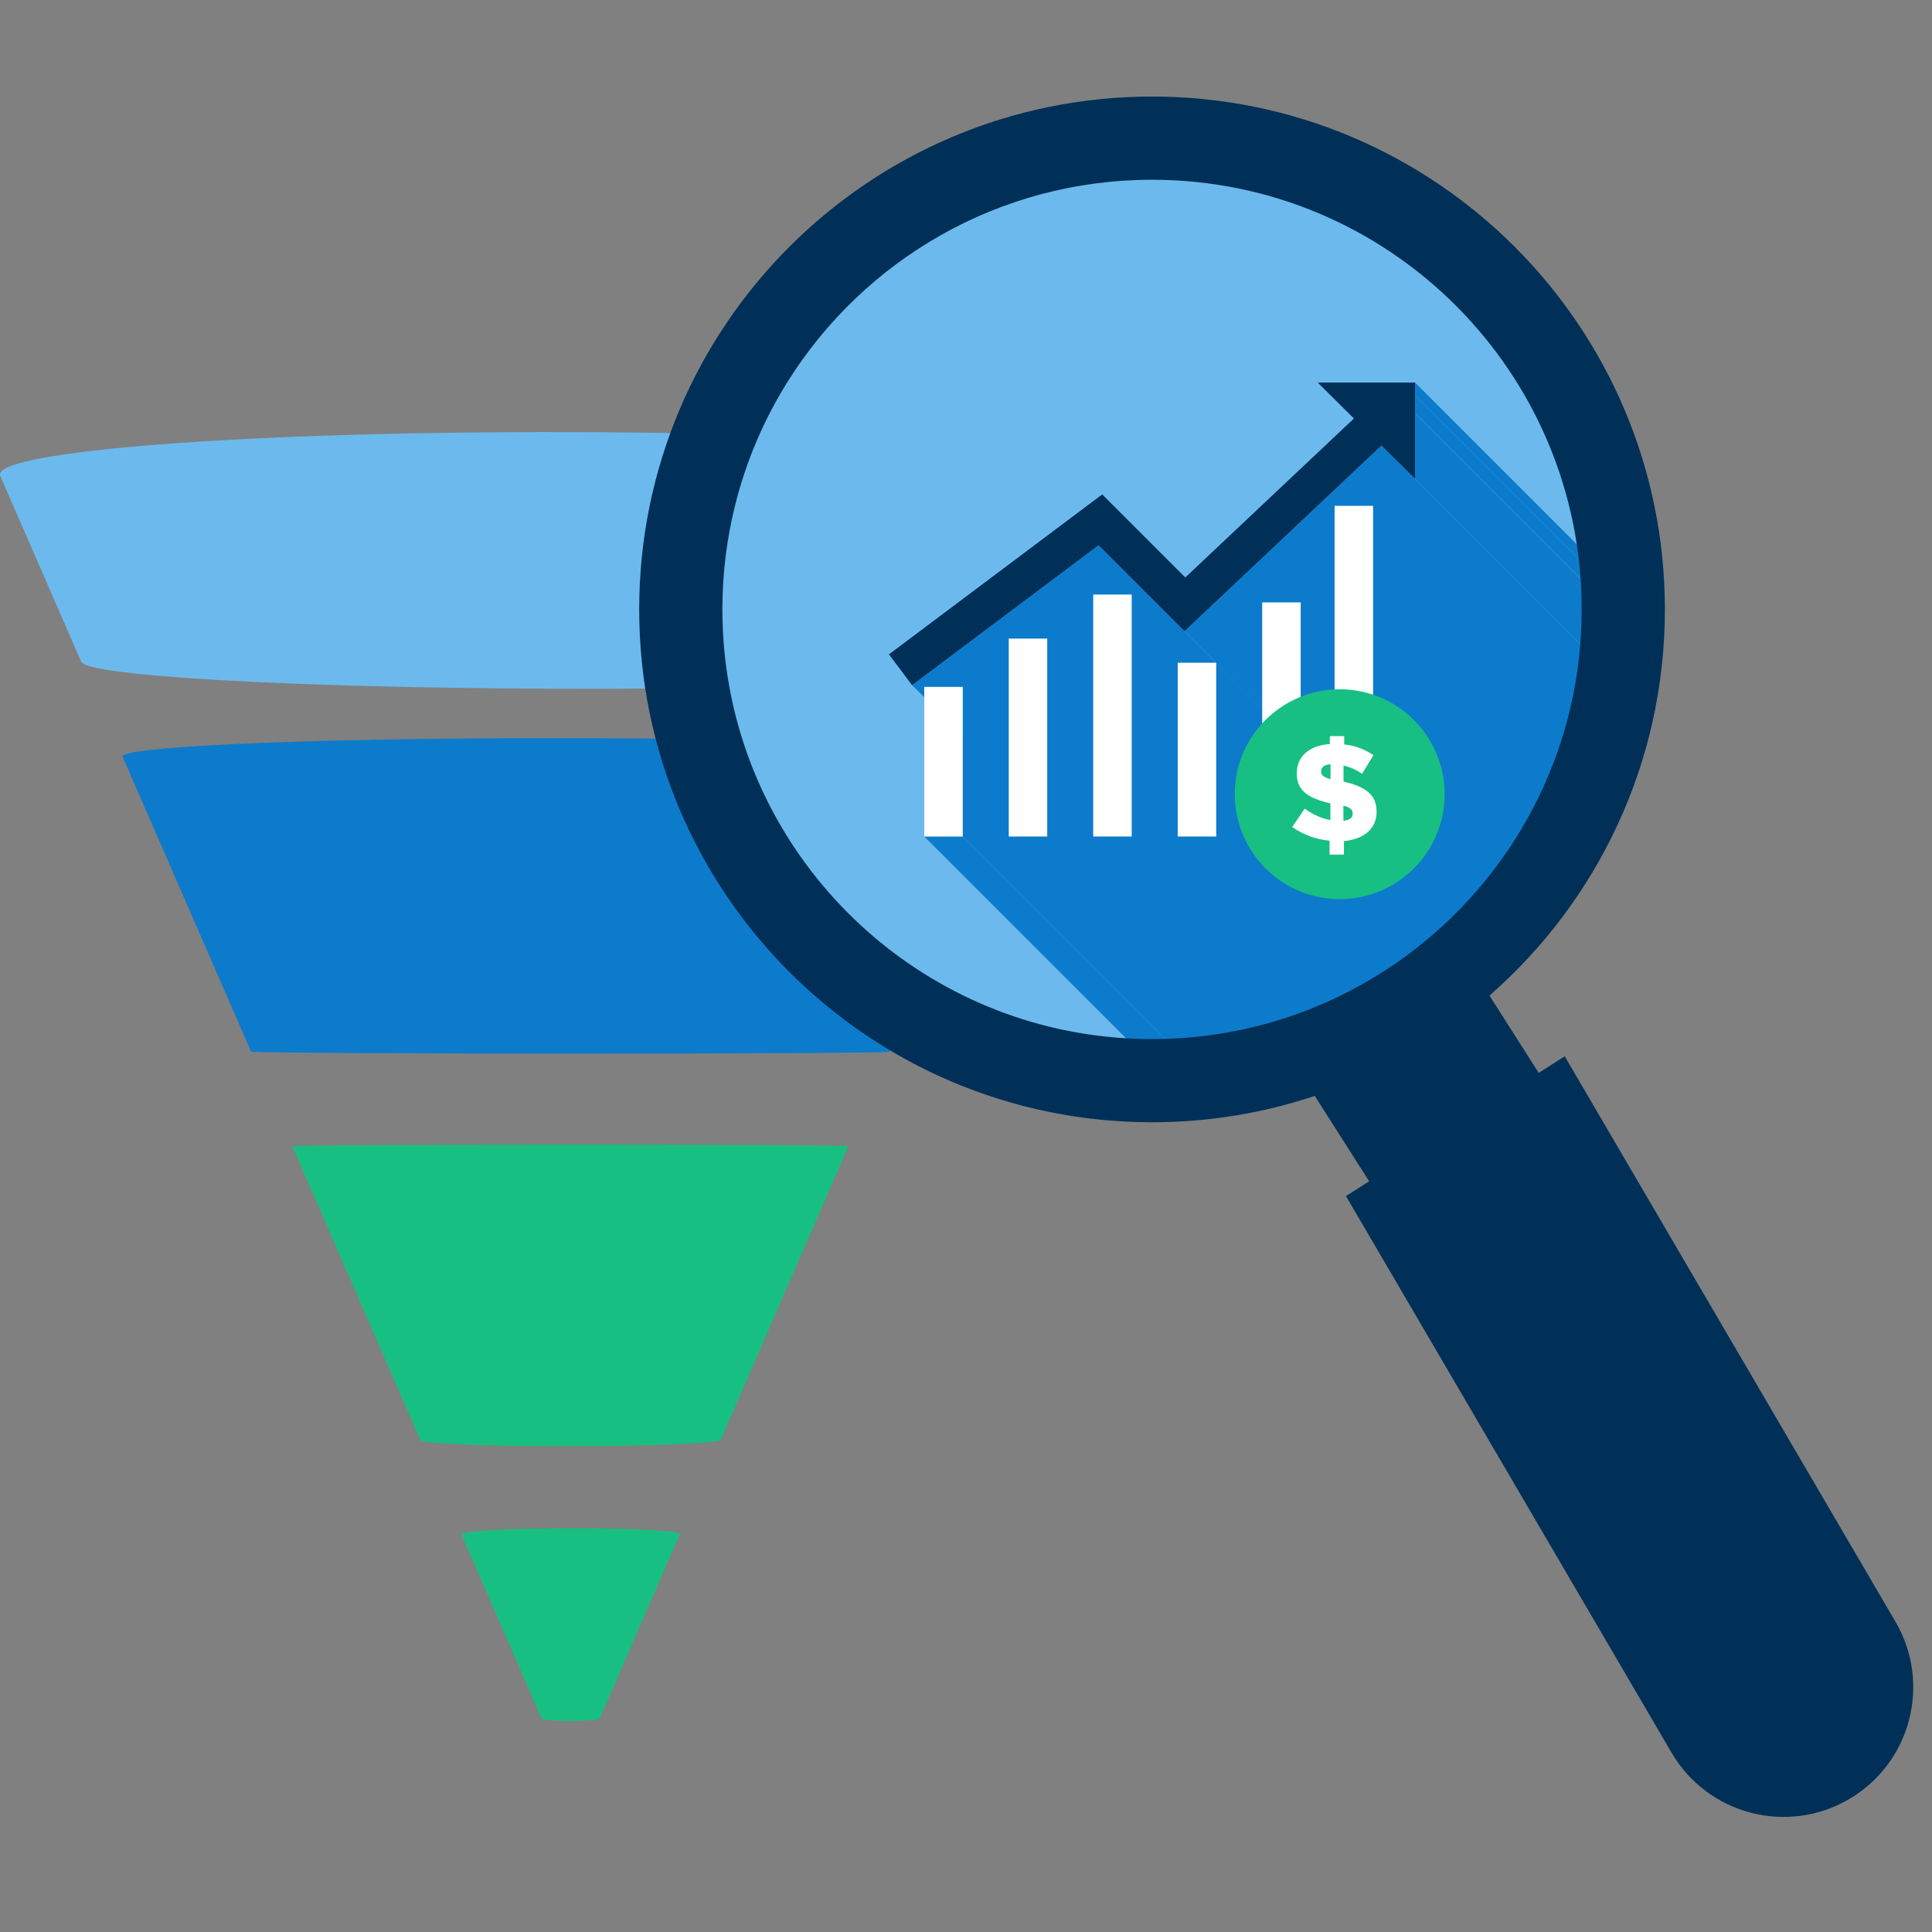 <svg xmlns="http://www.w3.org/2000/svg" xmlns:xlink="http://www.w3.org/1999/xlink" width="500" zoomAndPan="magnify" viewBox="0 0 375 375" height="500" preserveAspectRatio="xMidYMid meet" version="1.0"><rect x="0" y="0" width="375" height="375" fill="#808080" stroke="none"/><defs><clipPath id="360fe84823"><path d="M 0 83.863 L 220.98 83.863 L 220.98 134 L 0 134 Z M 0 83.863 " clip-rule="nonzero"/></clipPath><clipPath id="27642f0ed0"><path d="M 89 296 L 132 296 L 132 334.242 L 89 334.242 Z M 89 296 " clip-rule="nonzero"/></clipPath><clipPath id="dc6655bc64"><path d="M 130.23 24.902 L 316.98 24.902 L 316.98 211.652 L 130.23 211.652 Z M 130.23 24.902 " clip-rule="nonzero"/></clipPath><clipPath id="4c07e8a2ef"><path d="M 274.289 74 L 316.98 74 L 316.98 180.363 L 274.289 180.363 Z M 274.289 74 " clip-rule="nonzero"/></clipPath><clipPath id="d00b4920eb"><path d="M 223.645 24.902 C 275.234 24.902 317.059 66.723 317.059 118.316 C 317.059 169.906 275.234 211.73 223.645 211.73 C 172.055 211.73 130.23 169.906 130.23 118.316 C 130.23 66.723 172.055 24.902 223.645 24.902 Z M 223.645 24.902 " clip-rule="nonzero"/></clipPath><clipPath id="e74904a414"><path d="M 274.289 76.594 L 316.98 76.594 L 316.98 184 L 274.289 184 Z M 274.289 76.594 " clip-rule="nonzero"/></clipPath><clipPath id="79fe74e2f1"><path d="M 223.645 24.902 C 275.234 24.902 317.059 66.723 317.059 118.316 C 317.059 169.906 275.234 211.73 223.645 211.73 C 172.055 211.73 130.23 169.906 130.23 118.316 C 130.23 66.723 172.055 24.902 223.645 24.902 Z M 223.645 24.902 " clip-rule="nonzero"/></clipPath><clipPath id="1ceb1003db"><path d="M 274.289 80.016 L 316.98 80.016 L 316.98 184 L 274.289 184 Z M 274.289 80.016 " clip-rule="nonzero"/></clipPath><clipPath id="143c850c97"><path d="M 223.645 24.902 C 275.234 24.902 317.059 66.723 317.059 118.316 C 317.059 169.906 275.234 211.73 223.645 211.73 C 172.055 211.73 130.23 169.906 130.23 118.316 C 130.23 66.723 172.055 24.902 223.645 24.902 Z M 223.645 24.902 " clip-rule="nonzero"/></clipPath><clipPath id="3c5939079d"><path d="M 274.289 80.016 L 316.98 80.016 L 316.98 196.707 L 274.289 196.707 Z M 274.289 80.016 " clip-rule="nonzero"/></clipPath><clipPath id="2711af765c"><path d="M 223.645 24.902 C 275.234 24.902 317.059 66.723 317.059 118.316 C 317.059 169.906 275.234 211.73 223.645 211.73 C 172.055 211.73 130.23 169.906 130.23 118.316 C 130.23 66.723 172.055 24.902 223.645 24.902 Z M 223.645 24.902 " clip-rule="nonzero"/></clipPath><clipPath id="fe1d9d0cd6"><path d="M 268 86.098 L 316.98 86.098 L 316.98 196.707 L 268 196.707 Z M 268 86.098 " clip-rule="nonzero"/></clipPath><clipPath id="4252244475"><path d="M 223.645 24.902 C 275.234 24.902 317.059 66.723 317.059 118.316 C 317.059 169.906 275.234 211.73 223.645 211.73 C 172.055 211.73 130.23 169.906 130.23 118.316 C 130.23 66.723 172.055 24.902 223.645 24.902 Z M 223.645 24.902 " clip-rule="nonzero"/></clipPath><clipPath id="72158c849c"><path d="M 255.664 74 L 316.98 74 L 316.98 184.926 L 255.664 184.926 Z M 255.664 74 " clip-rule="nonzero"/></clipPath><clipPath id="34aae4a4e3"><path d="M 223.645 24.902 C 275.234 24.902 317.059 66.723 317.059 118.316 C 317.059 169.906 275.234 211.73 223.645 211.73 C 172.055 211.73 130.23 169.906 130.23 118.316 C 130.23 66.723 172.055 24.902 223.645 24.902 Z M 223.645 24.902 " clip-rule="nonzero"/></clipPath><clipPath id="30b9db4489"><path d="M 213.094 105.484 L 316.98 105.484 L 316.98 211.652 L 213.094 211.652 Z M 213.094 105.484 " clip-rule="nonzero"/></clipPath><clipPath id="426c92ab49"><path d="M 223.645 24.902 C 275.234 24.902 317.059 66.723 317.059 118.316 C 317.059 169.906 275.234 211.73 223.645 211.73 C 172.055 211.73 130.23 169.906 130.23 118.316 C 130.23 66.723 172.055 24.902 223.645 24.902 Z M 223.645 24.902 " clip-rule="nonzero"/></clipPath><clipPath id="631ecb01b2"><path d="M 177 105.484 L 316.863 105.484 L 316.863 211.652 L 177 211.652 Z M 177 105.484 " clip-rule="nonzero"/></clipPath><clipPath id="361e0e7a07"><path d="M 223.645 24.902 C 275.234 24.902 317.059 66.723 317.059 118.316 C 317.059 169.906 275.234 211.73 223.645 211.73 C 172.055 211.73 130.23 169.906 130.23 118.316 C 130.23 66.723 172.055 24.902 223.645 24.902 Z M 223.645 24.902 " clip-rule="nonzero"/></clipPath><clipPath id="9c4a86179d"><path d="M 229.82 86.098 L 316.98 86.098 L 316.98 211.652 L 229.82 211.652 Z M 229.82 86.098 " clip-rule="nonzero"/></clipPath><clipPath id="255b39341c"><path d="M 223.645 24.902 C 275.234 24.902 317.059 66.723 317.059 118.316 C 317.059 169.906 275.234 211.73 223.645 211.73 C 172.055 211.73 130.23 169.906 130.23 118.316 C 130.23 66.723 172.055 24.902 223.645 24.902 Z M 223.645 24.902 " clip-rule="nonzero"/></clipPath><clipPath id="e0c9daf70a"><path d="M 186.867 133.23 L 290.637 133.23 L 290.637 211.652 L 186.867 211.652 Z M 186.867 133.23 " clip-rule="nonzero"/></clipPath><clipPath id="4b9ceab97c"><path d="M 223.645 24.902 C 275.234 24.902 317.059 66.723 317.059 118.316 C 317.059 169.906 275.234 211.73 223.645 211.73 C 172.055 211.73 130.23 169.906 130.23 118.316 C 130.23 66.723 172.055 24.902 223.645 24.902 Z M 223.645 24.902 " clip-rule="nonzero"/></clipPath><clipPath id="9731e38bbf"><path d="M 203.211 123.727 L 306.98 123.727 L 306.98 211.652 L 203.211 211.652 Z M 203.211 123.727 " clip-rule="nonzero"/></clipPath><clipPath id="be323b4dc1"><path d="M 223.645 24.902 C 275.234 24.902 317.059 66.723 317.059 118.316 C 317.059 169.906 275.234 211.73 223.645 211.73 C 172.055 211.73 130.23 169.906 130.23 118.316 C 130.23 66.723 172.055 24.902 223.645 24.902 Z M 223.645 24.902 " clip-rule="nonzero"/></clipPath><clipPath id="9d8e5dfbe7"><path d="M 219.555 115.367 L 316.98 115.367 L 316.98 211.652 L 219.555 211.652 Z M 219.555 115.367 " clip-rule="nonzero"/></clipPath><clipPath id="b3ba87e5e5"><path d="M 223.645 24.902 C 275.234 24.902 317.059 66.723 317.059 118.316 C 317.059 169.906 275.234 211.73 223.645 211.73 C 172.055 211.73 130.23 169.906 130.23 118.316 C 130.23 66.723 172.055 24.902 223.645 24.902 Z M 223.645 24.902 " clip-rule="nonzero"/></clipPath><clipPath id="49aabbf462"><path d="M 236 128.289 L 316.98 128.289 L 316.98 211.652 L 236 211.652 Z M 236 128.289 " clip-rule="nonzero"/></clipPath><clipPath id="084bd618b2"><path d="M 223.645 24.902 C 275.234 24.902 317.059 66.723 317.059 118.316 C 317.059 169.906 275.234 211.73 223.645 211.73 C 172.055 211.73 130.23 169.906 130.23 118.316 C 130.23 66.723 172.055 24.902 223.645 24.902 Z M 223.645 24.902 " clip-rule="nonzero"/></clipPath><clipPath id="8b43d62307"><path d="M 252.246 116.887 L 316.98 116.887 L 316.98 211.652 L 252.246 211.652 Z M 252.246 116.887 " clip-rule="nonzero"/></clipPath><clipPath id="183e491ac9"><path d="M 223.645 24.902 C 275.234 24.902 317.059 66.723 317.059 118.316 C 317.059 169.906 275.234 211.73 223.645 211.73 C 172.055 211.73 130.23 169.906 130.23 118.316 C 130.23 66.723 172.055 24.902 223.645 24.902 Z M 223.645 24.902 " clip-rule="nonzero"/></clipPath><clipPath id="edaa77f30b"><path d="M 228.297 162.117 L 316.98 162.117 L 316.98 211.652 L 228.297 211.652 Z M 228.297 162.117 " clip-rule="nonzero"/></clipPath><clipPath id="b72ecd6893"><path d="M 223.645 24.902 C 275.234 24.902 317.059 66.723 317.059 118.316 C 317.059 169.906 275.234 211.73 223.645 211.73 C 172.055 211.73 130.23 169.906 130.23 118.316 C 130.23 66.723 172.055 24.902 223.645 24.902 Z M 223.645 24.902 " clip-rule="nonzero"/></clipPath><clipPath id="09a693794c"><path d="M 266.309 98 L 316.98 98 L 316.98 211.652 L 266.309 211.652 Z M 266.309 98 " clip-rule="nonzero"/></clipPath><clipPath id="3dbb936aba"><path d="M 223.645 24.902 C 275.234 24.902 317.059 66.723 317.059 118.316 C 317.059 169.906 275.234 211.73 223.645 211.73 C 172.055 211.73 130.23 169.906 130.23 118.316 C 130.23 66.723 172.055 24.902 223.645 24.902 Z M 223.645 24.902 " clip-rule="nonzero"/></clipPath><clipPath id="5494b3c0cb"><path d="M 212 162.117 L 316.98 162.117 L 316.98 211.652 L 212 211.652 Z M 212 162.117 " clip-rule="nonzero"/></clipPath><clipPath id="b9eadd76ca"><path d="M 223.645 24.902 C 275.234 24.902 317.059 66.723 317.059 118.316 C 317.059 169.906 275.234 211.73 223.645 211.73 C 172.055 211.73 130.23 169.906 130.23 118.316 C 130.23 66.723 172.055 24.902 223.645 24.902 Z M 223.645 24.902 " clip-rule="nonzero"/></clipPath><clipPath id="940aeb7d42"><path d="M 259 162.117 L 316.98 162.117 L 316.98 211.652 L 259 211.652 Z M 259 162.117 " clip-rule="nonzero"/></clipPath><clipPath id="5bb51c993b"><path d="M 223.645 24.902 C 275.234 24.902 317.059 66.723 317.059 118.316 C 317.059 169.906 275.234 211.73 223.645 211.73 C 172.055 211.73 130.23 169.906 130.23 118.316 C 130.23 66.723 172.055 24.902 223.645 24.902 Z M 223.645 24.902 " clip-rule="nonzero"/></clipPath><clipPath id="e07bdd19c0"><path d="M 195.609 162.117 L 306.98 162.117 L 306.98 211.652 L 195.609 211.652 Z M 195.609 162.117 " clip-rule="nonzero"/></clipPath><clipPath id="704f97ed69"><path d="M 223.645 24.902 C 275.234 24.902 317.059 66.723 317.059 118.316 C 317.059 169.906 275.234 211.73 223.645 211.73 C 172.055 211.73 130.23 169.906 130.23 118.316 C 130.23 66.723 172.055 24.902 223.645 24.902 Z M 223.645 24.902 " clip-rule="nonzero"/></clipPath><clipPath id="7d8bfa5584"><path d="M 244.641 162.117 L 316.98 162.117 L 316.98 211.652 L 244.641 211.652 Z M 244.641 162.117 " clip-rule="nonzero"/></clipPath><clipPath id="e88491d411"><path d="M 223.645 24.902 C 275.234 24.902 317.059 66.723 317.059 118.316 C 317.059 169.906 275.234 211.73 223.645 211.73 C 172.055 211.73 130.23 169.906 130.23 118.316 C 130.23 66.723 172.055 24.902 223.645 24.902 Z M 223.645 24.902 " clip-rule="nonzero"/></clipPath><clipPath id="2bdf766b94"><path d="M 179.266 162.117 L 290.637 162.117 L 290.637 211.652 L 179.266 211.652 Z M 179.266 162.117 " clip-rule="nonzero"/></clipPath><clipPath id="982ef132d6"><path d="M 223.645 24.902 C 275.234 24.902 317.059 66.723 317.059 118.316 C 317.059 169.906 275.234 211.73 223.645 211.73 C 172.055 211.73 130.23 169.906 130.23 118.316 C 130.23 66.723 172.055 24.902 223.645 24.902 Z M 223.645 24.902 " clip-rule="nonzero"/></clipPath><clipPath id="fe753dfa9a"><path d="M 172.422 74 L 275 74 L 275 162.5 L 172.422 162.5 Z M 172.422 74 " clip-rule="nonzero"/></clipPath><clipPath id="c16ae386da"><path d="M 223.645 24.902 C 275.234 24.902 317.059 66.723 317.059 118.316 C 317.059 169.906 275.234 211.73 223.645 211.73 C 172.055 211.73 130.23 169.906 130.23 118.316 C 130.23 66.723 172.055 24.902 223.645 24.902 Z M 223.645 24.902 " clip-rule="nonzero"/></clipPath><clipPath id="9e2292a096"><path d="M 239.664 133.387 L 281 133.387 L 281 175 L 239.664 175 Z M 239.664 133.387 " clip-rule="nonzero"/></clipPath><clipPath id="a55023f318"><path d="M 124 18.75 L 372 18.75 L 372 353 L 124 353 Z M 124 18.75 " clip-rule="nonzero"/></clipPath></defs><g clip-path="url(#360fe84823)"><path fill="#6cbaed" d="M 220.957 92.883 L 205.371 128.758 C 205.262 129.465 202.562 130.129 197.812 130.727 C 193.129 131.312 186.449 131.84 178.273 132.273 C 170.184 132.711 160.602 133.055 149.98 133.305 C 139.422 133.543 127.785 133.688 115.48 133.691 C 103.184 133.707 91.309 133.586 80.316 133.367 C 69.262 133.145 59.031 132.812 50.145 132.391 C 41.16 131.969 33.488 131.461 27.695 130.883 C 21.816 130.301 17.848 129.641 16.375 128.941 C 16.293 128.902 16.219 128.863 16.152 128.82 C 16.09 128.785 16.027 128.746 15.98 128.707 C 15.926 128.664 15.887 128.629 15.852 128.59 C 15.824 128.551 15.797 128.508 15.777 128.477 C 10.539 116.449 5.301 104.426 0.062 92.398 C -0.422 91.293 1.871 90.223 6.562 89.23 C 11.328 88.227 18.547 87.309 27.797 86.523 C 37.16 85.727 48.57 85.078 61.512 84.617 C 74.547 84.152 89.062 83.891 104.508 83.863 C 120.863 83.844 136.566 84.094 150.879 84.566 C 165.09 85.043 177.824 85.727 188.434 86.578 C 198.891 87.41 207.223 88.395 212.836 89.473 C 218.352 90.539 221.238 91.695 220.957 92.883 " fill-opacity="1" fill-rule="nonzero"/></g><path fill="#0d7bcc" d="M 197.402 147.109 L 172.621 204.148 C 172.73 204.195 171.121 204.242 168.141 204.289 C 165.191 204.332 160.879 204.363 155.547 204.398 C 150.254 204.434 143.934 204.453 136.891 204.473 C 129.883 204.492 122.125 204.5 113.914 204.5 C 105.707 204.508 97.789 204.492 90.473 204.48 C 83.133 204.461 76.371 204.438 70.527 204.406 C 64.652 204.379 59.68 204.336 55.98 204.297 C 52.246 204.258 49.797 204.207 49.012 204.16 C 48.961 204.156 48.93 204.156 48.895 204.148 C 48.859 204.148 48.832 204.148 48.805 204.141 C 48.785 204.141 48.773 204.133 48.758 204.133 C 48.746 204.129 48.738 204.129 48.738 204.129 C 40.426 185.051 32.113 165.977 23.801 146.898 C 23.594 146.426 25.551 145.961 29.363 145.543 C 33.219 145.109 38.965 144.723 46.262 144.387 C 53.625 144.055 62.527 143.777 72.598 143.586 C 82.723 143.391 93.977 143.281 105.918 143.27 C 118.574 143.262 130.742 143.371 141.844 143.566 C 152.895 143.766 162.836 144.055 171.156 144.41 C 179.395 144.762 186.004 145.184 190.535 145.645 C 195.008 146.098 197.438 146.594 197.402 147.109 " fill-opacity="1" fill-rule="nonzero"/><g clip-path="url(#27642f0ed0)"><path fill="#18bf82" d="M 131.945 297.797 L 116.391 333.602 C 116.348 333.664 116.152 333.715 115.84 333.77 C 115.523 333.82 115.074 333.867 114.543 333.906 C 114.008 333.949 113.379 333.973 112.691 333.996 C 112 334.016 111.254 334.027 110.473 334.027 C 109.738 334.027 109.039 334.016 108.418 333.996 C 107.785 333.973 107.223 333.949 106.746 333.906 C 106.266 333.871 105.879 333.832 105.605 333.777 C 105.336 333.73 105.172 333.676 105.152 333.621 C 102.812 328.262 100.082 321.996 97.355 315.738 L 93.969 307.965 C 93.102 305.973 92.246 304.012 91.422 302.133 L 89.562 297.859 C 89.559 297.852 89.559 297.84 89.559 297.832 C 89.559 297.824 89.559 297.816 89.562 297.805 C 89.562 297.797 89.57 297.789 89.578 297.785 C 89.586 297.77 89.598 297.762 89.605 297.758 C 89.801 297.594 90.574 297.445 91.805 297.309 C 93.031 297.172 94.715 297.059 96.73 296.957 C 98.746 296.855 101.086 296.773 103.652 296.719 C 106.211 296.664 108.992 296.637 111.879 296.637 C 114.762 296.645 117.477 296.676 119.934 296.73 C 122.383 296.793 124.574 296.875 126.387 296.984 C 128.203 297.086 129.652 297.207 130.613 297.348 C 131.578 297.484 132.059 297.633 131.945 297.797 " fill-opacity="1" fill-rule="nonzero"/></g><path fill="#18bf82" d="M 160.859 222.355 C 163.434 222.395 164.797 222.438 164.668 222.477 L 139.898 279.473 C 139.762 279.645 138.805 279.809 137.195 279.965 C 135.59 280.113 133.309 280.242 130.539 280.355 C 127.75 280.473 124.473 280.559 120.863 280.629 C 117.238 280.684 113.297 280.715 109.203 280.715 C 105.336 280.715 101.676 280.676 98.371 280.621 C 95.074 280.559 92.129 280.473 89.66 280.363 C 87.195 280.254 85.215 280.133 83.828 279.996 C 82.445 279.855 81.664 279.707 81.598 279.543 C 73.305 260.527 65.02 241.512 56.734 222.496 C 56.734 222.496 56.734 222.492 56.746 222.492 C 56.754 222.484 56.766 222.484 56.781 222.484 C 56.801 222.477 56.82 222.477 56.848 222.477 C 56.875 222.469 56.91 222.469 56.941 222.465 C 57.594 222.422 59.691 222.383 62.922 222.348 C 66.133 222.309 70.449 222.273 75.578 222.246 C 80.676 222.227 86.586 222.199 93.004 222.184 C 99.402 222.172 106.34 222.164 113.527 222.164 C 120.715 222.164 127.5 222.18 133.633 222.191 C 139.797 222.207 145.312 222.234 149.926 222.262 C 154.57 222.289 158.309 222.32 160.859 222.355 " fill-opacity="1" fill-rule="nonzero"/><g clip-path="url(#dc6655bc64)"><path fill="#6cbaed" d="M 223.645 24.902 C 275.234 24.902 317.059 66.723 317.059 118.316 C 317.059 169.906 275.234 211.73 223.645 211.73 C 172.055 211.73 130.23 169.906 130.23 118.316 C 130.23 66.723 172.055 24.902 223.645 24.902 " fill-opacity="1" fill-rule="evenodd"/></g><g clip-path="url(#4c07e8a2ef)"><g clip-path="url(#d00b4920eb)"><path fill="#0d7bcc" d="M 274.668 74.262 L 378.285 177.883 L 378.285 180.332 L 274.668 76.711 L 274.668 74.262 " fill-opacity="1" fill-rule="evenodd"/></g></g><g clip-path="url(#e74904a414)"><g clip-path="url(#79fe74e2f1)"><path fill="#0d7bcc" d="M 274.668 76.711 L 378.285 180.332 L 378.285 183.797 L 274.668 80.176 L 274.668 76.711 " fill-opacity="1" fill-rule="evenodd"/></g></g><g clip-path="url(#1ceb1003db)"><g clip-path="url(#143c850c97)"><path fill="#0d7bcc" d="M 274.73 80.246 L 378.352 183.867 L 378.285 183.926 L 274.668 80.309 L 274.73 80.246 " fill-opacity="1" fill-rule="evenodd"/></g></g><g clip-path="url(#3c5939079d)"><g clip-path="url(#2711af765c)"><path fill="#0d7bcc" d="M 274.668 80.309 L 378.285 183.926 L 378.285 196.555 L 274.668 92.934 L 274.668 80.309 " fill-opacity="1" fill-rule="evenodd"/></g></g><g clip-path="url(#fe1d9d0cd6)"><g clip-path="url(#4252244475)"><path fill="#0d7bcc" d="M 274.668 92.934 L 378.285 196.555 L 371.75 190.09 L 268.133 86.469 L 274.668 92.934 " fill-opacity="1" fill-rule="evenodd"/></g></g><g clip-path="url(#72158c849c)"><g clip-path="url(#34aae4a4e3)"><path fill="#0d7bcc" d="M 262.824 81.219 L 366.445 184.84 L 359.414 177.883 L 255.793 74.262 L 262.824 81.219 " fill-opacity="1" fill-rule="evenodd"/></g></g><g clip-path="url(#30b9db4489)"><g clip-path="url(#426c92ab49)"><path fill="#0d7bcc" d="M 229.91 122.508 L 333.527 226.125 L 213.23 105.828 L 229.91 122.508 " fill-opacity="1" fill-rule="evenodd"/></g></g><g clip-path="url(#631ecb01b2)"><g clip-path="url(#361e0e7a07)"><path fill="#0d7bcc" d="M 213.23 105.828 L 316.852 209.449 L 280.652 236.598 L 177.035 132.98 L 213.23 105.828 " fill-opacity="1" fill-rule="evenodd"/></g></g><g clip-path="url(#9c4a86179d)"><g clip-path="url(#255b39341c)"><path fill="#0d7bcc" d="M 268.133 86.469 L 371.75 190.09 L 333.527 226.125 L 229.91 122.508 L 268.133 86.469 " fill-opacity="1" fill-rule="evenodd"/></g></g><g clip-path="url(#e0c9daf70a)"><g clip-path="url(#4b9ceab97c)"><path fill="#0d7bcc" d="M 186.871 133.324 L 290.488 236.941 L 290.488 265.988 L 186.871 162.367 L 186.871 133.324 " fill-opacity="1" fill-rule="evenodd"/></g></g><g clip-path="url(#9731e38bbf)"><g clip-path="url(#be323b4dc1)"><path fill="#0d7bcc" d="M 203.266 123.953 L 306.887 227.574 L 306.887 265.988 L 203.266 162.367 L 203.266 123.953 " fill-opacity="1" fill-rule="evenodd"/></g></g><g clip-path="url(#9d8e5dfbe7)"><g clip-path="url(#b3ba87e5e5)"><path fill="#0d7bcc" d="M 219.664 115.402 L 323.285 219.023 L 323.285 265.988 L 219.664 162.367 L 219.664 115.402 " fill-opacity="1" fill-rule="evenodd"/></g></g><g clip-path="url(#49aabbf462)"><g clip-path="url(#084bd618b2)"><path fill="#0d7bcc" d="M 236.062 128.637 L 339.684 232.258 L 339.684 265.988 L 236.062 162.367 L 236.062 128.637 " fill-opacity="1" fill-rule="evenodd"/></g></g><g clip-path="url(#8b43d62307)"><g clip-path="url(#183e491ac9)"><path fill="#0d7bcc" d="M 252.461 116.926 L 356.082 220.547 L 356.082 265.988 L 252.461 162.367 L 252.461 116.926 " fill-opacity="1" fill-rule="evenodd"/></g></g><g clip-path="url(#edaa77f30b)"><g clip-path="url(#b72ecd6893)"><path fill="#0d7bcc" d="M 236.062 162.367 L 339.684 265.988 L 332.215 265.988 L 228.594 162.367 L 236.062 162.367 " fill-opacity="1" fill-rule="evenodd"/></g></g><g clip-path="url(#09a693794c)"><g clip-path="url(#3dbb936aba)"><path fill="#0d7bcc" d="M 266.516 98.184 L 370.137 201.805 L 370.137 265.988 L 266.516 162.367 L 266.516 98.184 " fill-opacity="1" fill-rule="evenodd"/></g></g><g clip-path="url(#5494b3c0cb)"><g clip-path="url(#b9eadd76ca)"><path fill="#0d7bcc" d="M 219.664 162.367 L 323.285 265.988 L 315.816 265.988 L 212.195 162.367 L 219.664 162.367 " fill-opacity="1" fill-rule="evenodd"/></g></g><g clip-path="url(#940aeb7d42)"><g clip-path="url(#5bb51c993b)"><path fill="#0d7bcc" d="M 266.516 162.367 L 370.137 265.988 L 362.664 265.988 L 259.043 162.367 L 266.516 162.367 " fill-opacity="1" fill-rule="evenodd"/></g></g><g clip-path="url(#e07bdd19c0)"><g clip-path="url(#704f97ed69)"><path fill="#0d7bcc" d="M 203.266 162.367 L 306.887 265.988 L 299.414 265.988 L 195.797 162.367 L 203.266 162.367 " fill-opacity="1" fill-rule="evenodd"/></g></g><g clip-path="url(#7d8bfa5584)"><g clip-path="url(#e88491d411)"><path fill="#0d7bcc" d="M 252.461 162.367 L 356.082 265.988 L 348.609 265.988 L 244.988 162.367 L 252.461 162.367 " fill-opacity="1" fill-rule="evenodd"/></g></g><g clip-path="url(#2bdf766b94)"><g clip-path="url(#982ef132d6)"><path fill="#0d7bcc" d="M 186.871 162.367 L 290.488 265.988 L 283.02 265.988 L 179.398 162.367 L 186.871 162.367 " fill-opacity="1" fill-rule="evenodd"/></g></g><g clip-path="url(#fe753dfa9a)"><g clip-path="url(#c16ae386da)"><path fill="#0d7bcc" d="M 255.793 74.262 L 274.668 74.262 L 274.668 80.176 L 274.73 80.246 L 274.668 80.309 L 274.668 92.934 L 268.133 86.469 L 229.91 122.508 L 213.23 105.828 L 177.035 132.98 L 172.559 127.016 L 213.941 95.977 L 230.066 112.102 L 262.824 81.219 Z M 266.516 98.184 L 259.043 98.184 L 259.043 162.367 L 266.516 162.367 Z M 252.461 116.926 L 244.988 116.926 L 244.988 162.367 L 252.461 162.367 Z M 236.062 128.637 L 228.594 128.637 L 228.594 162.367 L 236.062 162.367 Z M 219.664 115.402 L 212.195 115.402 L 212.195 162.367 L 219.664 162.367 Z M 203.266 123.953 L 195.797 123.953 L 195.797 162.367 L 203.266 162.367 Z M 186.871 133.324 L 186.871 162.367 L 179.398 162.367 L 179.398 133.324 L 186.871 133.324 " fill-opacity="1" fill-rule="evenodd"/></g></g><path fill="#003057" d="M 255.793 74.262 L 274.668 74.262 L 274.668 80.176 L 274.73 80.246 L 274.668 80.309 L 274.668 92.934 L 268.133 86.469 L 229.91 122.508 L 213.23 105.828 L 177.035 132.98 L 172.559 127.016 L 213.941 95.977 L 230.066 112.102 L 262.824 81.219 L 255.793 74.262 " fill-opacity="1" fill-rule="nonzero"/><path fill="#ffffff" d="M 252.461 116.926 L 252.461 162.367 L 244.988 162.367 L 244.988 116.926 L 252.461 116.926 " fill-opacity="1" fill-rule="evenodd"/><path fill="#ffffff" d="M 236.062 128.637 L 236.062 162.367 L 228.594 162.367 L 228.594 128.637 L 236.062 128.637 " fill-opacity="1" fill-rule="evenodd"/><path fill="#ffffff" d="M 186.871 133.324 L 186.871 162.367 L 179.398 162.367 L 179.398 133.324 L 186.871 133.324 " fill-opacity="1" fill-rule="evenodd"/><path fill="#ffffff" d="M 203.266 123.953 L 203.266 162.367 L 195.797 162.367 L 195.797 123.953 L 203.266 123.953 " fill-opacity="1" fill-rule="evenodd"/><path fill="#ffffff" d="M 219.664 115.402 L 219.664 162.367 L 212.195 162.367 L 212.195 115.402 L 219.664 115.402 " fill-opacity="1" fill-rule="evenodd"/><path fill="#ffffff" d="M 266.516 98.184 L 266.516 162.367 L 259.043 162.367 L 259.043 98.184 L 266.516 98.184 " fill-opacity="1" fill-rule="evenodd"/><path fill="#ffffff" d="M 277.492 153.613 C 277.492 154.195 277.465 154.773 277.406 155.352 C 277.352 155.926 277.266 156.5 277.152 157.07 C 277.039 157.637 276.898 158.199 276.73 158.754 C 276.562 159.309 276.367 159.855 276.145 160.391 C 275.922 160.926 275.676 161.449 275.402 161.961 C 275.129 162.473 274.832 162.969 274.508 163.449 C 274.188 163.934 273.844 164.398 273.473 164.848 C 273.105 165.293 272.719 165.723 272.309 166.133 C 271.898 166.543 271.469 166.934 271.02 167.301 C 270.57 167.668 270.105 168.012 269.625 168.336 C 269.141 168.656 268.645 168.957 268.133 169.23 C 267.621 169.504 267.098 169.75 266.562 169.973 C 266.027 170.195 265.484 170.391 264.93 170.559 C 264.371 170.727 263.812 170.867 263.242 170.98 C 262.672 171.094 262.102 171.176 261.523 171.234 C 260.945 171.289 260.367 171.32 259.789 171.32 C 259.207 171.32 258.629 171.289 258.055 171.234 C 257.477 171.176 256.902 171.094 256.336 170.98 C 255.766 170.867 255.203 170.727 254.648 170.559 C 254.094 170.391 253.551 170.195 253.012 169.973 C 252.477 169.75 251.953 169.504 251.441 169.23 C 250.93 168.957 250.434 168.656 249.953 168.336 C 249.469 168.012 249.004 167.668 248.559 167.301 C 248.109 166.934 247.68 166.543 247.27 166.133 C 246.859 165.723 246.473 165.293 246.102 164.848 C 245.734 164.398 245.391 163.934 245.066 163.449 C 244.746 162.969 244.449 162.473 244.176 161.961 C 243.902 161.449 243.652 160.926 243.434 160.391 C 243.211 159.855 243.016 159.309 242.848 158.754 C 242.68 158.199 242.539 157.637 242.426 157.07 C 242.312 156.5 242.227 155.926 242.168 155.352 C 242.113 154.773 242.086 154.195 242.086 153.613 C 242.086 153.035 242.113 152.457 242.168 151.879 C 242.227 151.305 242.312 150.73 242.426 150.16 C 242.539 149.594 242.68 149.031 242.848 148.477 C 243.016 147.922 243.211 147.375 243.434 146.84 C 243.652 146.305 243.902 145.781 244.176 145.27 C 244.449 144.758 244.746 144.262 245.066 143.777 C 245.391 143.297 245.734 142.832 246.102 142.383 C 246.473 141.938 246.859 141.508 247.27 141.098 C 247.68 140.688 248.109 140.297 248.559 139.93 C 249.004 139.562 249.469 139.219 249.953 138.895 C 250.434 138.574 250.93 138.273 251.441 138 C 251.953 137.727 252.477 137.48 253.012 137.258 C 253.551 137.035 254.094 136.84 254.648 136.672 C 255.203 136.504 255.766 136.363 256.336 136.25 C 256.902 136.137 257.477 136.055 258.055 135.996 C 258.629 135.938 259.207 135.91 259.789 135.91 C 260.367 135.91 260.945 135.938 261.523 135.996 C 262.102 136.055 262.672 136.137 263.242 136.25 C 263.812 136.363 264.371 136.504 264.93 136.672 C 265.484 136.84 266.027 137.035 266.562 137.258 C 267.098 137.48 267.621 137.727 268.133 138 C 268.645 138.273 269.141 138.574 269.625 138.895 C 270.105 139.219 270.57 139.562 271.02 139.93 C 271.469 140.297 271.898 140.688 272.309 141.098 C 272.719 141.508 273.105 141.938 273.473 142.383 C 273.844 142.832 274.188 143.297 274.508 143.777 C 274.832 144.262 275.129 144.758 275.402 145.27 C 275.676 145.781 275.922 146.305 276.145 146.84 C 276.367 147.375 276.562 147.922 276.73 148.477 C 276.898 149.031 277.039 149.594 277.152 150.16 C 277.266 150.73 277.352 151.305 277.406 151.879 C 277.465 152.457 277.492 153.035 277.492 153.613 Z M 277.492 153.613 " fill-opacity="1" fill-rule="nonzero"/><g clip-path="url(#9e2292a096)"><path fill="#18bf82" d="M 275.332 140.719 C 274.824 140.141 274.285 139.594 273.719 139.078 C 273.148 138.559 272.555 138.078 271.93 137.629 C 271.305 137.18 270.66 136.766 269.988 136.391 C 269.32 136.012 268.629 135.676 267.922 135.379 C 267.215 135.078 266.492 134.824 265.754 134.605 C 265.016 134.391 264.27 134.215 263.512 134.086 C 262.754 133.953 261.992 133.863 261.223 133.82 C 260.457 133.773 259.691 133.773 258.922 133.812 C 258.156 133.855 257.395 133.941 256.637 134.066 C 255.879 134.195 255.129 134.367 254.391 134.578 C 253.652 134.793 252.93 135.047 252.219 135.34 C 251.508 135.633 250.816 135.969 250.145 136.34 C 249.473 136.715 248.824 137.125 248.199 137.57 C 247.574 138.016 246.977 138.496 246.402 139.012 C 245.832 139.523 245.293 140.07 244.781 140.645 C 244.273 141.223 243.797 141.824 243.355 142.453 C 242.895 143.109 242.473 143.789 242.094 144.492 C 240.645 147.184 239.844 150.059 239.695 153.113 C 239.68 153.457 239.668 153.801 239.668 154.148 C 239.668 154.969 239.719 155.785 239.816 156.602 C 239.914 157.414 240.062 158.219 240.258 159.016 C 240.453 159.812 240.699 160.594 240.988 161.363 C 241.277 162.129 241.613 162.875 241.996 163.602 C 242.375 164.328 242.797 165.031 243.266 165.707 C 243.73 166.383 244.234 167.027 244.777 167.641 C 245.32 168.258 245.898 168.836 246.512 169.379 C 247.125 169.926 247.77 170.43 248.445 170.898 C 249.117 171.363 249.82 171.789 250.543 172.172 C 251.27 172.555 252.016 172.891 252.781 173.184 C 253.551 173.477 254.332 173.719 255.125 173.918 C 255.922 174.117 256.727 174.266 257.543 174.367 C 258.355 174.465 259.176 174.516 259.996 174.52 C 260.816 174.52 261.633 174.473 262.445 174.375 C 263.262 174.277 264.066 174.133 264.863 173.938 C 265.66 173.742 266.441 173.504 267.211 173.215 C 267.98 172.926 268.727 172.59 269.453 172.211 C 270.18 171.832 270.883 171.41 271.559 170.945 C 272.234 170.48 272.883 169.977 273.496 169.438 C 274.113 168.895 274.695 168.316 275.238 167.703 C 275.785 167.09 276.293 166.449 276.762 165.773 C 277.23 165.102 277.656 164.402 278.039 163.676 C 278.422 162.953 278.762 162.207 279.055 161.441 C 279.348 160.676 279.594 159.895 279.793 159.098 C 279.992 158.301 280.145 157.496 280.246 156.684 C 280.348 155.867 280.398 155.051 280.402 154.23 C 280.406 153.41 280.359 152.594 280.266 151.777 C 280.168 150.965 280.023 150.156 279.832 149.359 C 279.637 148.562 279.398 147.781 279.109 147.012 C 278.824 146.242 278.488 145.496 278.113 144.77 C 277.734 144.039 277.312 143.336 276.852 142.66 C 276.387 141.984 275.887 141.336 275.344 140.719 Z M 253.234 156.961 C 254.953 158.168 256.566 158.891 258.227 159.16 L 258.227 155.93 C 253.906 154.938 251.703 153.465 251.703 150.133 L 251.703 150.078 C 251.703 146.91 254.016 144.711 258.121 144.414 L 258.121 142.883 L 260.914 142.883 L 260.914 144.496 C 262.98 144.711 264.867 145.41 266.578 146.59 L 264.375 150.188 C 263.277 149.43 262.078 148.898 260.777 148.59 L 260.777 151.703 C 265.039 152.695 267.195 154.227 267.195 157.562 L 267.195 157.613 C 267.195 160.887 264.672 162.902 260.859 163.254 L 260.859 165.883 L 258.07 165.883 L 258.07 163.18 C 255.418 162.926 253.004 162.039 250.82 160.52 Z M 253.234 156.961 " fill-opacity="1" fill-rule="nonzero"/></g><path fill="#18bf82" d="M 262.551 157.945 L 262.551 157.895 C 262.551 157.168 262.148 156.766 260.754 156.363 L 260.754 159.316 C 261.988 159.184 262.551 158.723 262.551 157.945 Z M 262.551 157.945 " fill-opacity="1" fill-rule="nonzero"/><path fill="#18bf82" d="M 258.254 148.332 C 256.941 148.441 256.43 148.98 256.43 149.676 L 256.43 149.73 C 256.43 150.43 256.809 150.832 258.254 151.234 Z M 258.254 148.332 " fill-opacity="1" fill-rule="nonzero"/><g clip-path="url(#a55023f318)"><path fill="#003057" d="M 271.043 186.887 C 275.832 183.57 280.254 179.766 284.242 175.543 C 287.887 171.684 291.168 167.477 294.031 162.977 C 300.734 152.438 305.137 140.285 306.531 127.234 C 306.844 124.293 307.004 121.309 307.004 118.285 C 307.004 72.227 269.668 34.891 223.609 34.891 C 193.82 34.891 167.676 50.512 152.926 74.008 C 148.344 81.309 144.859 89.371 142.711 97.961 C 141.078 104.469 140.215 111.277 140.215 118.285 C 140.215 124.293 140.848 130.148 142.055 135.797 C 150.102 173.449 183.559 201.68 223.609 201.68 C 241.23 201.68 257.578 196.215 271.043 186.887 Z M 223.609 217.828 C 168.633 217.828 124.066 173.262 124.066 118.285 C 124.066 63.312 168.633 18.742 223.609 18.742 C 278.586 18.742 323.152 63.312 323.152 118.285 C 323.152 148.184 309.969 174.996 289.105 193.242 L 298.664 208.25 L 303.707 205.023 L 367.91 314.773 C 374.934 326.777 370.895 342.195 358.895 349.215 C 346.895 356.234 331.473 352.199 324.453 340.199 L 261.254 232.164 L 265.75 229.285 L 255.195 212.711 C 245.27 216.027 234.652 217.828 223.609 217.828 " fill-opacity="1" fill-rule="nonzero"/></g></svg>